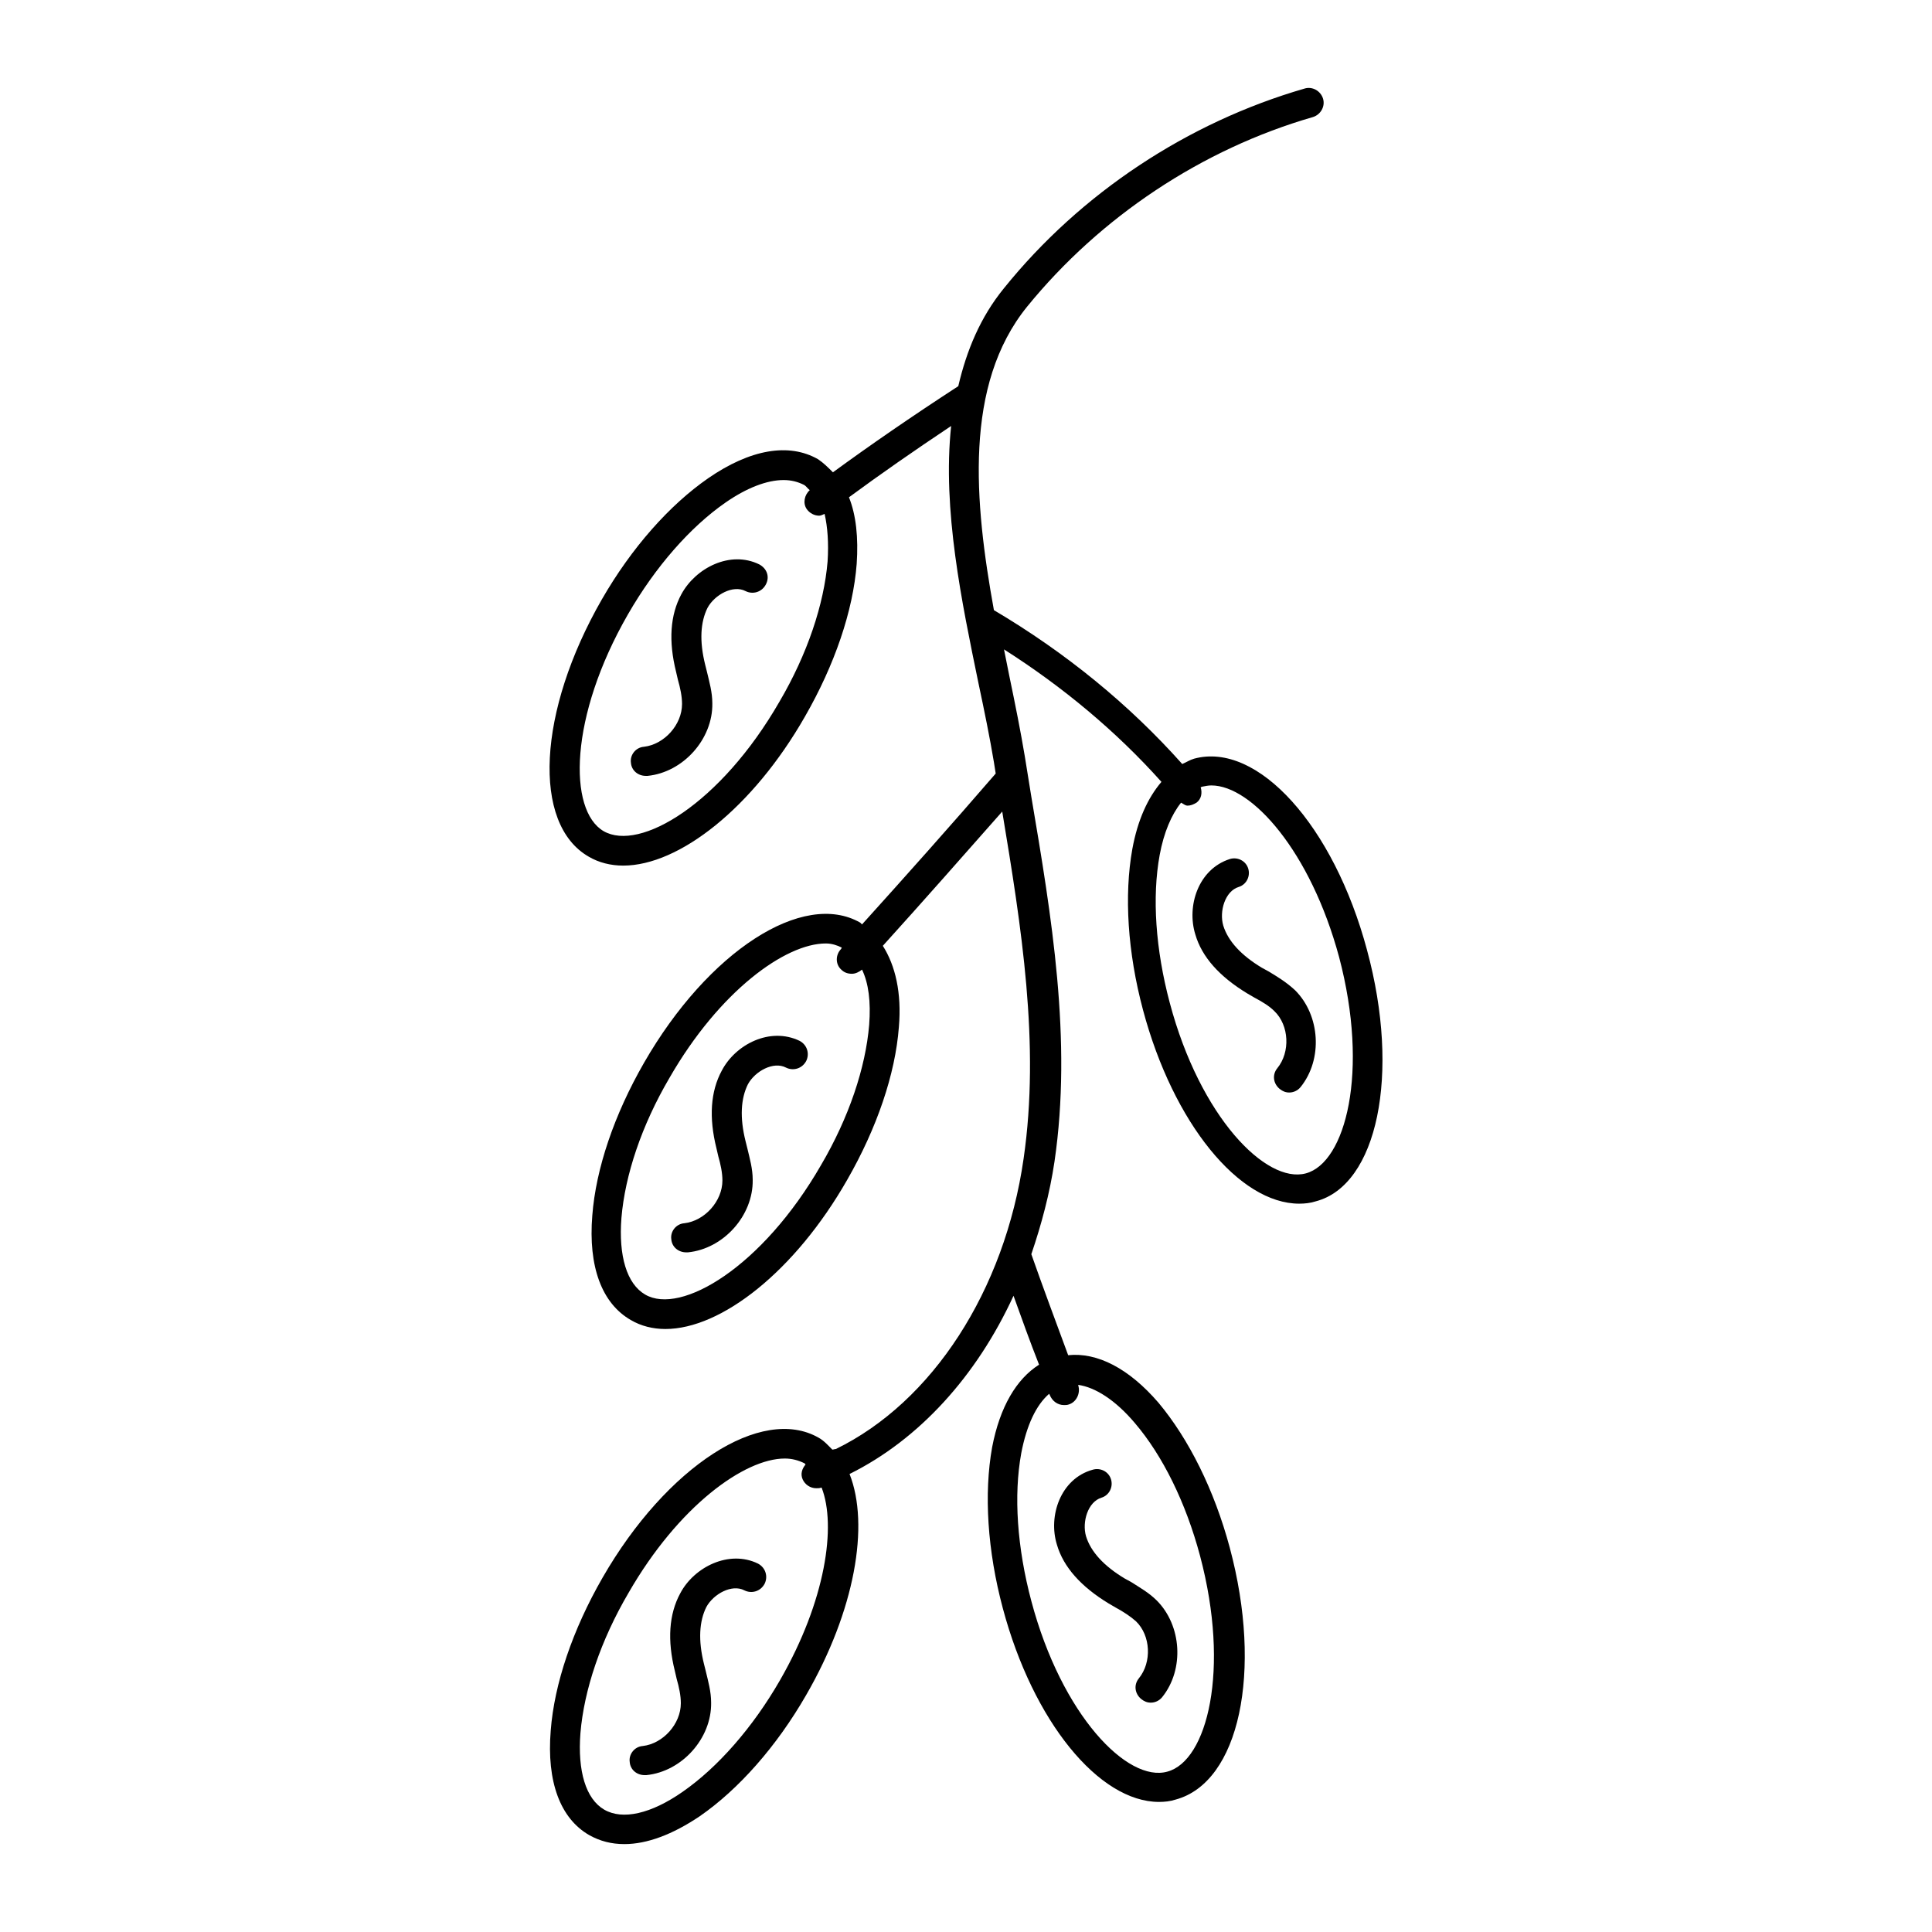 <?xml version="1.0" encoding="UTF-8"?>
<!-- Uploaded to: SVG Repo, www.svgrepo.com, Generator: SVG Repo Mixer Tools -->
<svg fill="#000000" width="800px" height="800px" version="1.1" viewBox="144 144 512 512" xmlns="http://www.w3.org/2000/svg">
 <g>
  <path d="m506.27 395.75c-8.816-32.906-28.969-55.262-45.816-50.695-1.102 0.316-2.047 0.945-3.148 1.418-14.168-15.902-31.016-29.598-49.91-40.777-5.195-28.652-8.031-59.672 8.816-80.453 19.363-23.773 46.289-41.723 75.73-50.223 2.047-0.629 3.305-2.832 2.676-4.879-0.629-2.047-2.832-3.305-4.879-2.676-31.016 8.973-59.355 27.711-79.664 52.898-6.297 7.715-9.918 16.531-12.121 25.977-12.594 8.188-23.301 15.586-33.219 22.828-1.258-1.258-2.519-2.519-3.938-3.465-7.715-4.41-17.949-2.676-29.125 5.039-10.234 7.086-20.309 18.422-28.184 32.117-17.004 29.598-18.578 59.512-3.465 68.172 2.676 1.574 5.824 2.363 9.133 2.363 14.801 0 34.32-15.273 48.176-39.516 7.871-13.699 12.754-28.023 13.699-40.461 0.473-6.926-0.156-12.91-2.047-17.633 8.344-6.141 17.16-12.281 27.078-18.895-2.363 22.199 2.832 46.762 7.242 68.172 1.574 7.398 2.992 14.328 4.094 20.941l0.473 2.992c-11.965 13.855-23.773 27.078-35.426 39.988-0.156-0.156-0.316-0.316-0.473-0.473-15.113-8.66-40.305 7.559-57.309 37.156-7.871 13.699-12.754 28.023-13.699 40.461-1.102 13.539 2.519 23.301 10.234 27.711 2.676 1.574 5.824 2.363 9.133 2.363 14.801 0 34.32-15.273 48.176-39.516 7.871-13.699 12.754-28.023 13.699-40.461 0.789-9.133-0.945-16.375-4.25-21.57 10.547-11.652 20.941-23.457 31.645-35.582 5.039 30.387 10.078 61.559 5.668 91.945-5.039 35.109-24.246 64.551-49.75 76.988-0.316 0-0.629 0.156-0.945 0.156-1.102-1.102-2.203-2.363-3.621-3.148-15.113-8.66-40.305 7.559-57.309 37.156-7.871 13.699-12.754 28.023-13.699 40.461-1.102 13.539 2.519 23.301 10.234 27.711 2.832 1.574 5.824 2.363 9.289 2.363 5.984 0 12.754-2.519 19.996-7.398 10.234-7.086 20.309-18.422 28.184-32.117 12.91-22.355 16.848-45.027 11.492-58.566 18.422-9.133 33.691-25.977 43.453-47.23 2.203 6.141 4.41 12.281 6.769 18.262-5.984 3.777-10.391 11.18-12.438 21.883-2.203 12.281-1.258 27.395 2.832 42.668 8.031 30.07 25.504 51.324 41.406 51.324 1.418 0 2.992-0.156 4.41-0.629 16.848-4.566 23.145-33.852 14.328-66.754-4.094-15.273-10.863-28.812-18.895-38.414-7.871-9.133-16.215-13.383-23.93-12.594-3.305-8.973-6.613-17.789-9.762-26.766 2.676-7.871 4.879-16.059 6.141-24.562 4.723-32.273-0.789-65.023-6.141-96.668l-1.73-10.707c-1.102-6.613-2.519-13.699-4.094-21.254-0.473-2.363-0.945-4.723-1.418-7.086 15.586 9.918 29.758 21.727 41.723 35.109-3.621 4.25-6.297 10.078-7.715 17.789-2.203 12.281-1.258 27.395 2.832 42.668 8.031 30.07 25.504 51.324 41.406 51.324 1.418 0 2.992-0.156 4.41-0.629 16.219-4.262 22.516-33.547 13.539-66.609zm-142.95-102.96c-0.945 11.336-5.352 24.562-12.754 37.156-15.586 27.078-37 39.832-46.602 34.32-9.445-5.512-9.133-30.387 6.453-57.465 7.242-12.594 16.531-23.145 25.82-29.598 5.668-3.938 11.02-5.984 15.43-5.984 2.047 0 3.777 0.473 5.352 1.258 0.629 0.316 0.945 0.945 1.574 1.418-1.418 1.258-1.891 3.465-0.789 5.039 0.789 1.102 2.047 1.73 3.305 1.73 0.473 0 0.945-0.316 1.418-0.473 0.793 3.465 1.105 7.719 0.793 12.598zm-12.598 296.46c-7.242 12.594-16.531 23.145-25.82 29.598-8.344 5.824-15.902 7.559-20.781 4.723-4.879-2.832-7.086-10.234-6.297-20.309 0.945-11.336 5.352-24.562 12.754-37.156 13.227-22.984 30.699-35.582 41.406-35.582 1.891 0 3.621 0.473 5.195 1.258 0.156 0 0.156 0.316 0.316 0.316-0.945 1.102-1.418 2.519-0.789 3.938 0.629 1.418 2.047 2.363 3.621 2.363 0.473 0 0.945 0 1.258-0.156h0.156c3.938 10.074 1.105 29.91-11.02 51.008zm93.992-68.172c7.398 8.66 13.539 21.098 17.32 35.266 8.031 30.23 1.891 54.316-8.66 57.152-10.547 2.992-28.023-14.957-36.055-45.184-3.777-14.168-4.723-28.023-2.676-39.203 1.418-7.398 3.938-12.754 7.398-15.742l0.156 0.316c0.629 1.574 2.047 2.676 3.777 2.676 0.473 0 0.789 0 1.258-0.156 2.047-0.629 3.148-2.992 2.519-5.039v-0.156c4.414 0.625 9.766 3.93 14.961 10.07zm-70.375-105.48c-0.945 11.336-5.352 24.562-12.754 37.156-15.586 27.078-37.156 39.832-46.602 34.32-4.879-2.832-7.086-10.234-6.297-20.309 0.945-11.336 5.352-24.562 12.754-37.156 13.227-22.984 30.699-35.582 41.406-35.582 1.574 0 2.992 0.473 4.25 1.102 0 0-0.156 0.156-0.156 0.316-1.574 1.574-1.574 4.094 0 5.512 0.789 0.789 1.73 1.102 2.832 1.102 0.945 0 1.891-0.473 2.676-1.102 1.734 3.617 2.363 8.5 1.891 14.641zm115.72 39.359c-10.547 2.832-28.023-14.957-36.055-45.184-3.777-14.168-4.723-28.023-2.676-39.203 1.102-5.984 3.148-10.707 5.668-13.855 0.629 0.316 1.102 0.789 1.73 0.789 0.789 0 1.574-0.316 2.363-0.789 1.258-0.945 1.574-2.519 1.102-4.094 0.156 0 0.316-0.156 0.473-0.156 0.789-0.156 1.574-0.316 2.363-0.316 10.707 0 26.293 17.477 33.852 45.5 8.027 30.387 1.727 54.473-8.82 57.309z"/>
  <path d="m324.59 301.44c-2.992 5.512-3.465 12.438-1.418 20.625l0.473 2.047c0.629 2.203 1.102 4.41 1.102 6.453 0 5.512-4.723 10.707-10.078 11.336-2.203 0.156-3.777 2.203-3.465 4.25 0.156 2.047 1.891 3.465 3.938 3.465h0.473c9.445-0.945 17.32-9.762 17.16-19.207 0-2.992-0.789-5.668-1.418-8.344l-0.473-1.891c-1.574-6.297-1.258-11.336 0.629-15.113 1.891-3.465 6.769-6.141 10.078-4.41 1.891 0.945 4.25 0.316 5.352-1.73s0.316-4.25-1.73-5.352c-7.711-3.781-16.844 0.941-20.621 7.871z"/>
  <path d="m335.29 427.71c-2.992 5.512-3.465 12.438-1.418 20.625l0.473 2.047c0.629 2.203 1.102 4.41 1.102 6.453 0 5.512-4.723 10.707-10.078 11.336-2.203 0.156-3.777 2.203-3.465 4.25 0.156 2.047 1.891 3.465 3.938 3.465h0.473c9.445-0.945 17.32-9.762 17.16-19.207 0-2.992-0.789-5.668-1.418-8.344l-0.473-1.891c-1.574-6.297-1.258-11.336 0.629-15.113 1.891-3.465 6.769-6.141 10.078-4.41 1.891 0.945 4.25 0.316 5.352-1.73 0.945-1.891 0.316-4.25-1.73-5.352-7.867-3.777-17 0.945-20.621 7.871z"/>
  <path d="m324.27 566.25c-2.992 5.512-3.465 12.438-1.418 20.625l0.473 2.047c0.629 2.203 1.102 4.41 1.102 6.453 0 5.512-4.723 10.707-10.078 11.336-2.203 0.156-3.777 2.203-3.465 4.25 0.156 2.047 1.891 3.465 3.938 3.465h0.473c9.445-0.945 17.32-9.762 17.16-19.207 0-2.992-0.789-5.668-1.418-8.344l-0.473-1.891c-1.574-6.297-1.258-11.336 0.629-15.113 1.891-3.465 6.769-6.141 10.078-4.41 1.891 0.945 4.25 0.316 5.352-1.73 0.945-1.891 0.316-4.25-1.73-5.352-7.711-3.777-17 0.945-20.621 7.871z"/>
  <path d="m480.14 401.41-1.73-0.945c-5.512-3.305-8.973-7.086-10.234-11.18-1.102-3.777 0.473-9.133 4.094-10.234 2.047-0.629 3.148-2.832 2.519-4.879s-2.832-3.148-4.879-2.519c-8.344 2.676-11.492 12.438-9.133 19.996 1.73 5.984 6.453 11.18 13.699 15.586l1.891 1.102c2.047 1.102 3.938 2.203 5.352 3.621 3.938 3.777 4.25 10.863 0.789 15.113-1.418 1.73-1.102 4.094 0.629 5.512 0.789 0.629 1.574 0.945 2.519 0.945 1.102 0 2.203-0.473 2.992-1.418 5.984-7.398 5.195-19.051-1.418-25.664-2.367-2.199-4.731-3.617-7.09-5.035z"/>
  <path d="m424.09 553.34c1.73 5.984 6.453 11.18 13.699 15.586l1.891 1.102c2.047 1.102 3.938 2.363 5.352 3.621 3.938 3.777 4.25 10.863 0.789 15.113-1.418 1.73-1.102 4.094 0.629 5.512 0.789 0.629 1.574 0.945 2.519 0.945 1.102 0 2.203-0.473 2.992-1.418 5.984-7.398 5.195-19.051-1.418-25.664-2.047-2.047-4.566-3.465-6.769-4.879l-1.73-0.945c-5.512-3.305-8.973-7.086-10.234-11.18-1.102-3.777 0.473-9.133 4.094-10.234 2.047-0.629 3.148-2.832 2.519-4.879-0.629-2.047-2.832-3.148-4.879-2.519-8.508 2.367-11.812 12.285-9.453 19.84z"/>
 </g>
</svg>